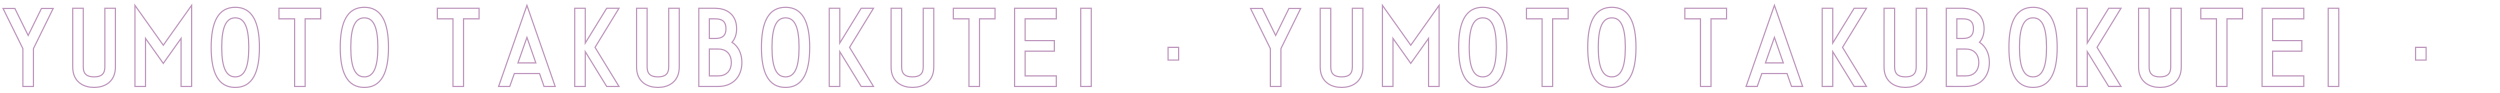 <svg xmlns="http://www.w3.org/2000/svg" xmlns:xlink="http://www.w3.org/1999/xlink" width="2047" height="76" viewBox="0 0 2047 76">
  <defs>
    <clipPath id="clip-path">
      <rect id="長方形_5280" data-name="長方形 5280" width="2047" height="76" transform="translate(-68 4370)" fill="#fff" stroke="#707070" stroke-width="1"/>
    </clipPath>
  </defs>
  <g id="マスクグループ_36" data-name="マスクグループ 36" transform="translate(68 -4370)" clip-path="url(#clip-path)">
    <path id="パス_215133" data-name="パス 215133" d="M39.44-58.56,28.56-36.48,17.68-58.56H8L24.24-25.68V5.28h8.64V-25.68L49.04-58.56Zm25.6,47.92c0,11.76,8.32,16.72,17.52,16.72C91.68,6.08,100,1.12,100-10.64V-58.72H91.36v48.08c0,5.68-2.8,8.08-8.8,8.08s-8.88-2.4-8.88-8.08V-58.72H65.04ZM116,5.28h8.64V-34.08L139.2-13.6l14.56-20.48V5.28h8.64v-66.4L139.2-28.48,116-61.12Zm82.16.8c13.92,0,19.76-12.08,19.76-32.8s-5.84-32.8-19.76-32.8c-14,0-19.76,12.08-19.76,32.8S184.16,6.08,198.16,6.08Zm0-56.96c6.64,0,11.04,5.84,11.04,24.16S204.8-2.56,198.16-2.56,187.04-8.4,187.04-26.72,191.52-50.88,198.16-50.88Zm57.2.8h12.72v-8.64H233.92v8.64h12.8V5.28h8.64ZM303.84,6.08c13.92,0,19.76-12.08,19.76-32.8s-5.84-32.8-19.76-32.8c-14,0-19.76,12.08-19.76,32.8S289.84,6.08,303.84,6.08Zm0-56.96c6.64,0,11.04,5.84,11.04,24.16s-4.4,24.16-11.04,24.16S292.72-8.4,292.72-26.72,297.2-50.88,303.84-50.88Zm81.2.8h12.72v-8.64H363.6v8.64h12.8V5.28h8.64ZM422.88,5.28l3.76-10.56h20.64l3.68,10.56h9.12l-23.12-66.4-23.2,66.4Zm14.08-40.16L444.24-14H429.6ZM484.72,5.28V-23.2L502.24,5.28h10.08l-19.6-32,19.6-32H502.24L484.72-30.24V-58.72h-8.64v64Zm42-15.92c0,11.76,8.32,16.72,17.52,16.72,9.12,0,17.44-4.96,17.44-16.72V-58.72h-8.64v48.08c0,5.68-2.8,8.08-8.8,8.08s-8.88-2.4-8.88-8.08V-58.72h-8.64ZM593.76,5.28c11.36,0,19.2-7.6,19.2-19.6,0-7.52-3.04-13.28-8.08-16.56,2.32-2.64,3.76-6.32,3.76-11.12,0-11.76-8.32-16.72-17.52-16.72H577.68v64Zm-2.64-55.36c6,0,8.8,2.4,8.8,8.08,0,5.6-2.8,8-8.8,8h-4.8V-50.08Zm-4.8,46.72v-22h7.44c6.8,0,10.56,4.56,10.56,11.04,0,6.4-3.76,10.96-10.56,10.96Zm62.4,9.44c13.92,0,19.76-12.08,19.76-32.8s-5.84-32.8-19.76-32.8c-14,0-19.76,12.08-19.76,32.8S634.72,6.08,648.72,6.08Zm0-56.96c6.64,0,11.04,5.84,11.04,24.16s-4.4,24.16-11.04,24.16S637.6-8.4,637.6-26.72,642.08-50.88,648.72-50.88Zm44.4,56.16V-23.2L710.64,5.28h10.08l-19.6-32,19.6-32H710.64L693.12-30.24V-58.72h-8.64v64Zm42-15.92c0,11.76,8.32,16.72,17.52,16.72,9.12,0,17.44-4.96,17.44-16.72V-58.72h-8.64v48.08c0,5.68-2.8,8.08-8.8,8.08s-8.88-2.4-8.88-8.08V-58.72h-8.64Zm72.4-39.44h12.72v-8.64H786.08v8.64h12.8V5.28h8.64ZM870.4-3.36H844.88V-23.6H868.8v-8.64H844.88V-50.08H870.4v-8.64H836.24v64H870.4Zm28.64,8.64v-64H890.4v64Zm71.52-21.6v-10.4h-8.64v10.4Zm90.32-42.24L1050-36.48l-10.88-22.08h-9.68l16.24,32.88V5.28h8.64V-25.68l16.16-32.88Zm25.6,47.92c0,11.76,8.32,16.72,17.52,16.72,9.12,0,17.44-4.96,17.44-16.72V-58.72h-8.64v48.08c0,5.68-2.8,8.08-8.8,8.08s-8.88-2.4-8.88-8.08V-58.72h-8.64Zm50.96,15.92h8.64V-34.08l14.56,20.48,14.56-20.48V5.28h8.64v-66.4l-23.2,32.64-23.2-32.64Zm82.16.8c13.92,0,19.76-12.08,19.76-32.8s-5.84-32.8-19.76-32.8c-14,0-19.76,12.08-19.76,32.8S1205.6,6.08,1219.6,6.08Zm0-56.96c6.64,0,11.04,5.84,11.04,24.16s-4.4,24.16-11.04,24.16-11.12-5.84-11.12-24.16S1212.96-50.88,1219.6-50.88Zm57.2.8h12.72v-8.64h-34.16v8.64h12.8V5.28h8.64Zm48.48,56.16c13.92,0,19.76-12.08,19.76-32.8s-5.84-32.8-19.76-32.8c-14,0-19.76,12.08-19.76,32.8S1311.28,6.08,1325.28,6.08Zm0-56.96c6.64,0,11.04,5.84,11.04,24.16s-4.4,24.16-11.04,24.16-11.12-5.84-11.12-24.16S1318.64-50.88,1325.28-50.88Zm81.2.8h12.72v-8.64h-34.16v8.64h12.8V5.28h8.64Zm37.84,55.36,3.76-10.56h20.64l3.68,10.56h9.12l-23.12-66.4-23.2,66.4Zm14.08-40.16L1465.68-14h-14.64Zm47.76,40.16V-23.2l17.52,28.48h10.08l-19.6-32,19.6-32h-10.08l-17.52,28.48V-58.72h-8.64v64Zm42-15.92c0,11.76,8.32,16.72,17.52,16.72,9.12,0,17.44-4.96,17.44-16.72V-58.72h-8.64v48.08c0,5.68-2.8,8.08-8.8,8.08s-8.88-2.4-8.88-8.08V-58.72h-8.64ZM1615.2,5.28c11.36,0,19.2-7.6,19.2-19.6,0-7.52-3.04-13.28-8.08-16.56,2.32-2.64,3.76-6.32,3.76-11.12,0-11.76-8.32-16.72-17.52-16.72h-13.44v64Zm-2.64-55.36c6,0,8.8,2.4,8.8,8.08,0,5.6-2.8,8-8.8,8h-4.8V-50.08Zm-4.8,46.72v-22h7.44c6.8,0,10.56,4.56,10.56,11.04,0,6.4-3.76,10.96-10.56,10.96Zm62.4,9.44c13.92,0,19.76-12.08,19.76-32.8s-5.84-32.8-19.76-32.8c-14,0-19.76,12.08-19.76,32.8S1656.16,6.08,1670.16,6.08Zm0-56.96c6.64,0,11.04,5.84,11.04,24.16s-4.4,24.16-11.04,24.16-11.12-5.84-11.12-24.16S1663.52-50.88,1670.16-50.88Zm44.4,56.16V-23.2l17.52,28.48h10.08l-19.6-32,19.6-32h-10.08l-17.52,28.48V-58.72h-8.64v64Zm42-15.92c0,11.76,8.32,16.72,17.52,16.72,9.12,0,17.44-4.96,17.44-16.72V-58.72h-8.64v48.08c0,5.68-2.8,8.08-8.8,8.08s-8.88-2.4-8.88-8.08V-58.72h-8.64Zm72.4-39.44h12.72v-8.64h-34.16v8.64h12.8V5.28h8.64Zm62.88,46.72h-25.52V-23.6h23.92v-8.64h-23.92V-50.08h25.52v-8.64h-34.16v64h34.16Zm28.64,8.64v-64h-8.64v64ZM1992-16.32v-10.4h-8.64v10.4Z" transform="translate(-73.5 4435.5)" fill="none" stroke="#be95bc" stroke-width="1"/>
  </g>
</svg>
